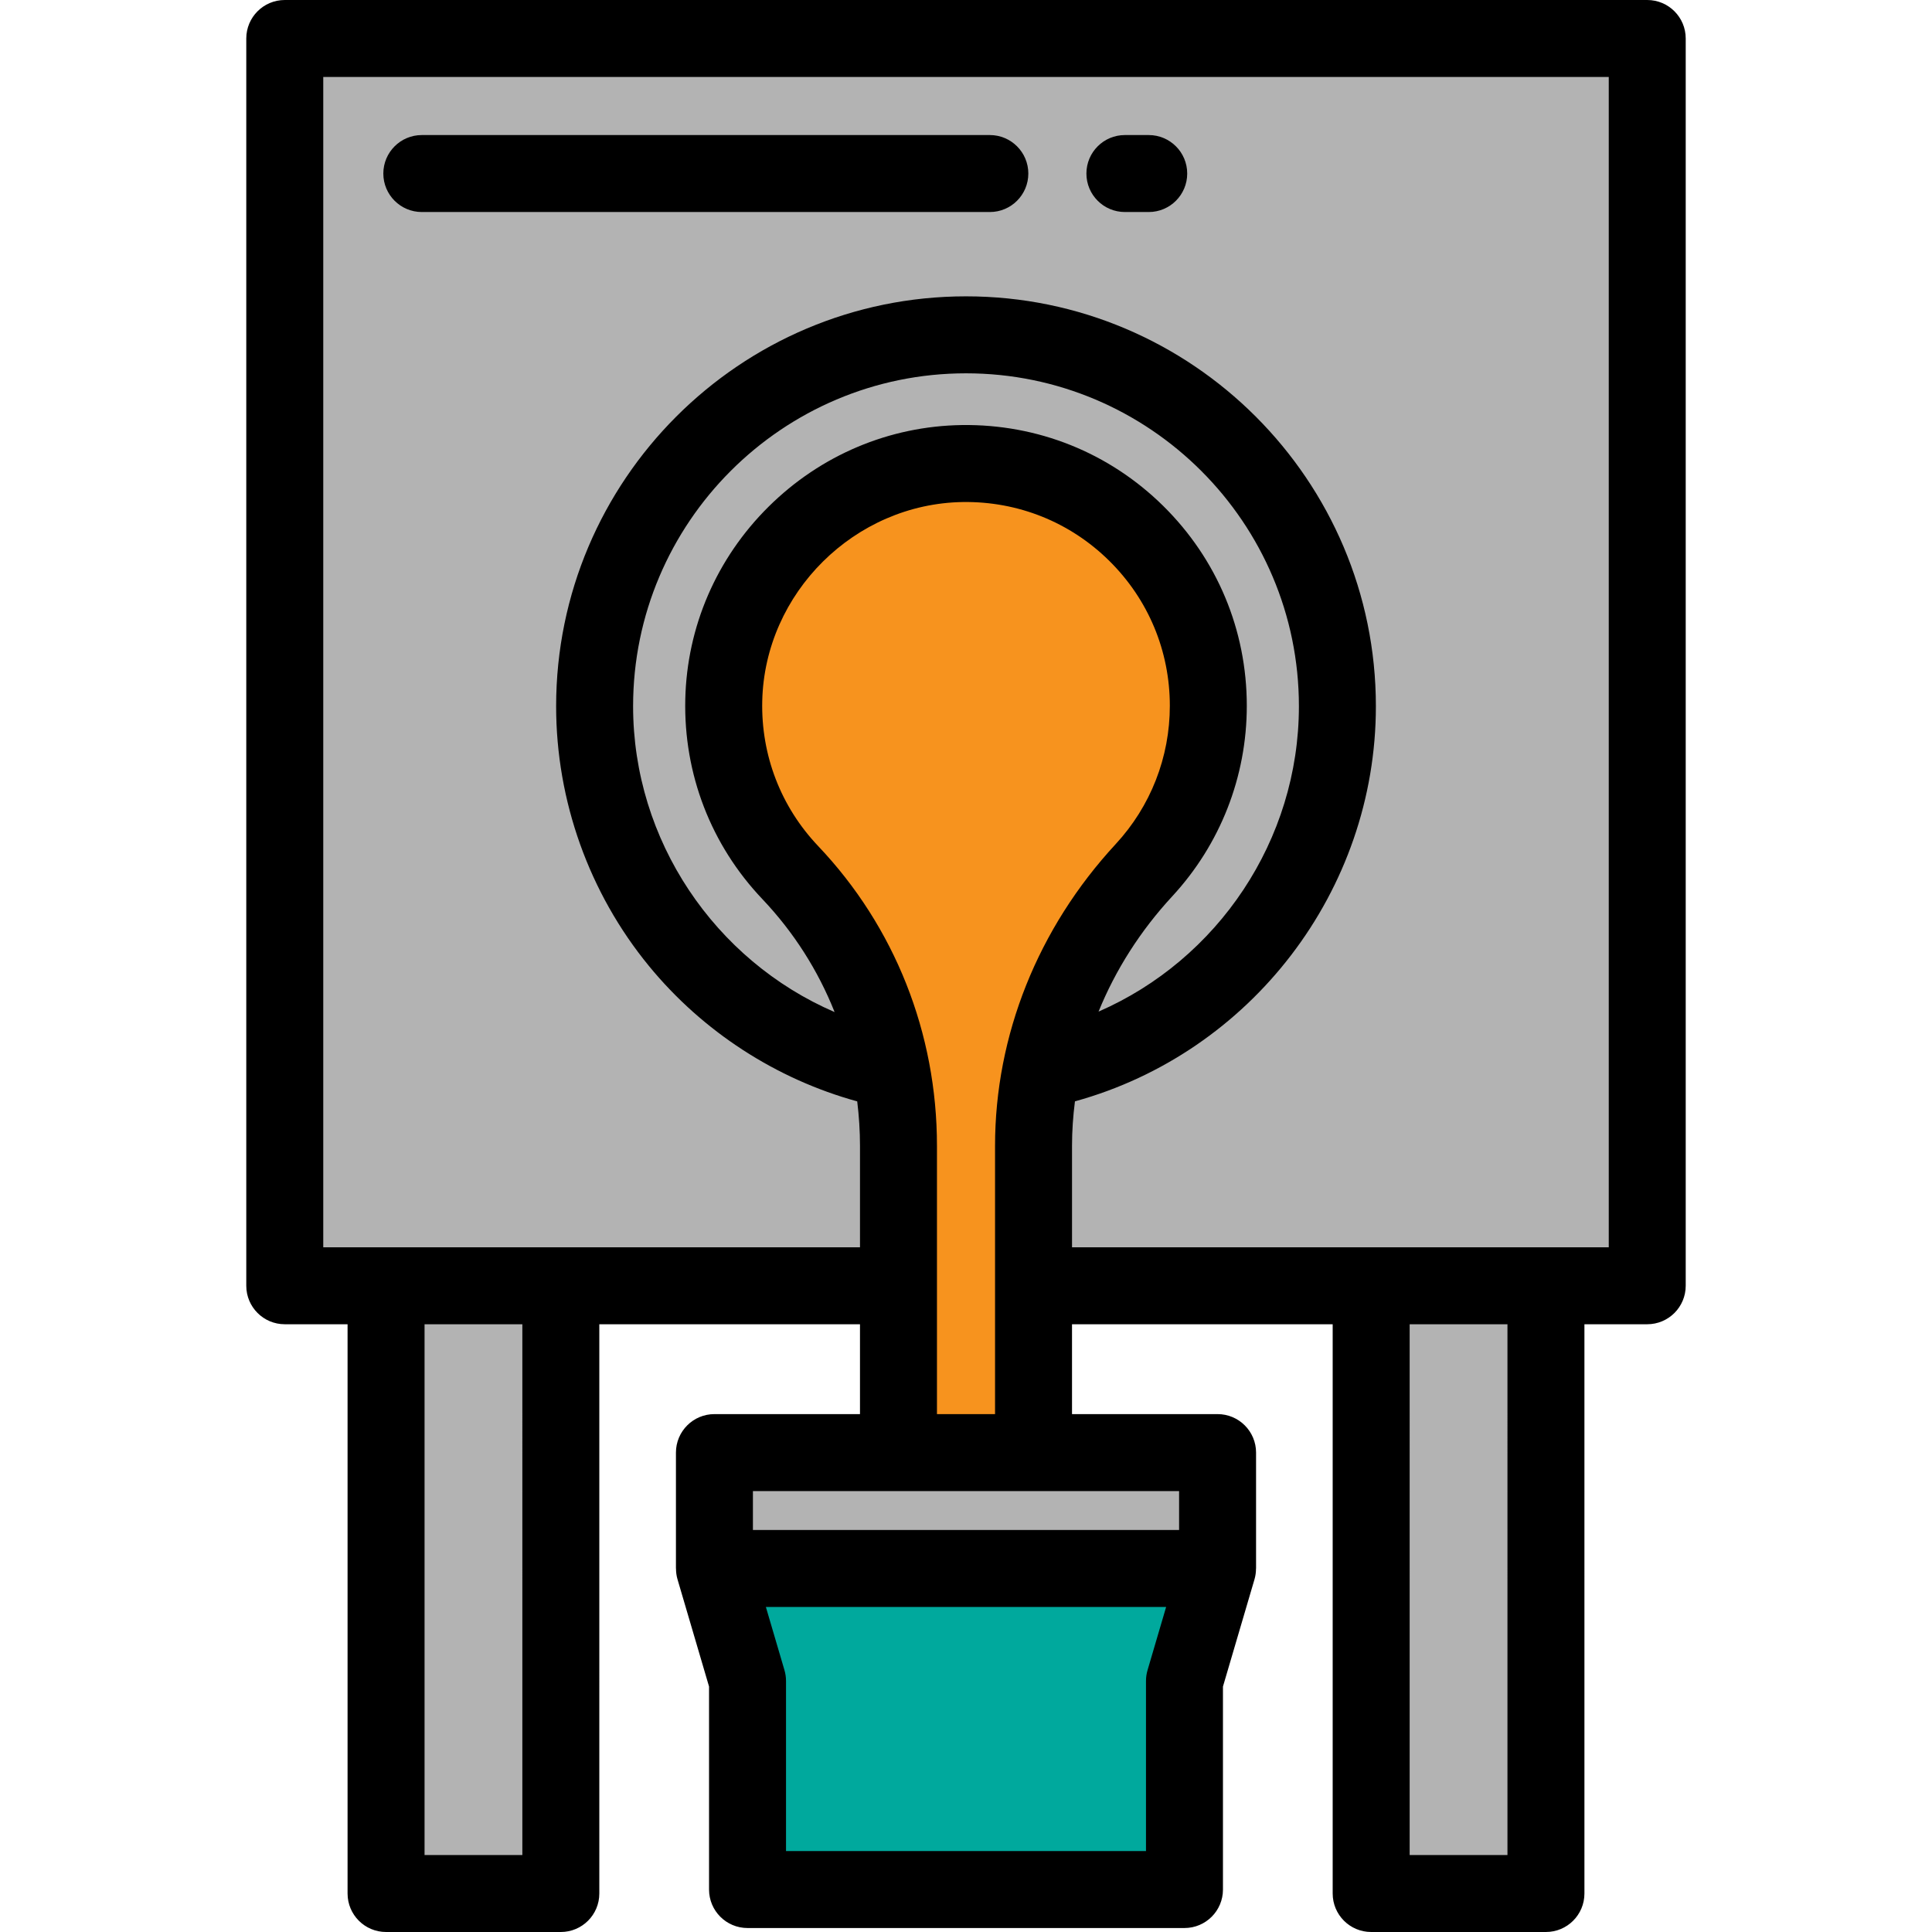 <?xml version="1.0" encoding="iso-8859-1"?>
<!-- Uploaded to: SVG Repo, www.svgrepo.com, Generator: SVG Repo Mixer Tools -->
<svg version="1.1" id="Layer_1" xmlns="http://www.w3.org/2000/svg" xmlns:xlink="http://www.w3.org/1999/xlink" 
	 viewBox="0 0 512 512" xml:space="preserve">
<rect x="75.466" y="10.199" style="fill:#B3B3B3;" width="361.072" height="330.546"/>
<path style="fill:#F7931E;" d="M320.215,187.049c0-35.782-29.266-64.727-65.167-64.207c-34.3,0.498-62.466,28.421-63.243,62.716
	c-0.402,17.713,6.373,33.838,17.62,45.679c18.53,19.51,28.681,45.504,28.681,72.411v81.304h35.791v-81.299
	c0-27.204,10.793-53.068,29.265-73.04C313.746,219.172,320.215,203.869,320.215,187.049z"/>
<rect x="189.329" y="384.959" style="fill:#B3B3B3;" width="133.344" height="30.7"/>
<polygon style="fill:#00A99D;" points="189.331,415.656 198.104,445.483 198.104,500.748 313.899,500.748 313.899,445.483 
	322.672,415.656 "/>
<g>
	<rect x="363.379" y="340.745" style="fill:#B3B3B3;" width="46.315" height="161.056"/>
	<rect x="102.31" y="340.745" style="fill:#B3B3B3;" width="46.315" height="161.056"/>
</g>
<path d="M436.537,0H75.466c-5.633,0-10.199,4.567-10.199,10.199v330.542c0,5.632,4.566,10.199,10.199,10.199h16.644v150.861
	c0,5.632,4.566,10.199,10.199,10.199h46.318c5.633,0,10.199-4.567,10.199-10.199V350.94h69.079v23.814H189.33
	c-5.633,0-10.199,4.567-10.199,10.199v30.704c0,0,0.013,0.001,0.016,0.001c0,0.963,0.119,1.931,0.398,2.876l8.358,28.417v53.797
	c0,5.632,4.566,10.199,10.199,10.199h115.795c5.633,0,10.199-4.567,10.199-10.199v-53.797l8.358-28.417
	c0.277-0.944,0.398-1.912,0.398-2.874c0.003,0,0.016-0.003,0.016-0.003v-30.704c0-5.632-4.566-10.199-10.199-10.199h-38.575V350.94
	h69.079v150.86c0,5.632,4.566,10.199,10.199,10.199h46.318c5.633,0,10.199-4.567,10.199-10.199V350.94h16.644
	c5.633,0,10.199-4.567,10.199-10.199V10.199C446.736,4.567,442.17,0,436.537,0z M138.429,491.602H112.51V350.94h25.919V491.602z
	 M304.114,442.605c-0.275,0.934-0.414,1.903-0.414,2.877v45.067h-95.396v-45.067c0-0.974-0.14-1.943-0.414-2.877l-4.926-16.749
	h106.078L304.114,442.605z M312.472,395.153v10.305H199.531v-10.305H312.472z M216.82,224.214
	c-9.882-10.404-15.145-24.051-14.818-38.424c0.65-28.669,24.513-52.333,53.195-52.749c14.578-0.195,28.338,5.307,38.719,15.535
	c10.383,10.233,16.1,23.897,16.1,38.473c0,13.628-5.093,26.641-14.342,36.641c-20.621,22.292-31.977,50.691-31.977,79.964v71.1
	h-15.393v-71.105C248.305,273.803,237.124,245.592,216.82,224.214z M310.65,237.54c12.746-13.78,19.765-31.711,19.765-50.491
	c0-20.08-7.877-38.904-22.18-53.001c-14.3-14.093-33.241-21.68-53.334-21.404c-19.242,0.279-37.435,7.966-51.227,21.641
	c-13.793,13.677-21.63,31.804-22.066,51.043c-0.449,19.797,6.804,38.596,20.421,52.934c8.315,8.755,14.766,18.915,19.15,29.948
	c-31.741-13.701-53.401-45.464-53.401-81.054c0-48.646,39.577-88.223,88.223-88.223s88.223,39.577,88.223,88.223
	c0,35.524-21.509,67.168-53.098,80.931C295.62,257.041,302.193,246.684,310.65,237.54z M399.493,491.602h-25.919V350.94h25.919
	V491.602z M426.337,330.542H284.096v-26.887c0-3.954,0.278-7.887,0.777-11.787c46.6-12.836,79.75-55.787,79.75-104.712
	c0-59.895-48.728-108.622-108.622-108.622S147.38,127.261,147.38,187.155c0,25.064,8.741,49.519,24.614,68.862
	c14.263,17.38,33.675,29.937,55.178,35.862c0.471,3.878,0.735,7.803,0.735,11.771v26.892H85.666V20.398h340.672V330.542z"/>
<path d="M111.785,56.189h150.533c5.633,0,10.199-4.567,10.199-10.199s-4.566-10.199-10.199-10.199H111.785
	c-5.633,0-10.199,4.567-10.199,10.199S106.152,56.189,111.785,56.189z"/>
<path d="M298.109,56.189h6.316c5.633,0,10.199-4.567,10.199-10.199s-4.566-10.199-10.199-10.199h-6.316
	c-5.633,0-10.199,4.567-10.199,10.199S292.476,56.189,298.109,56.189z"/>
</svg>